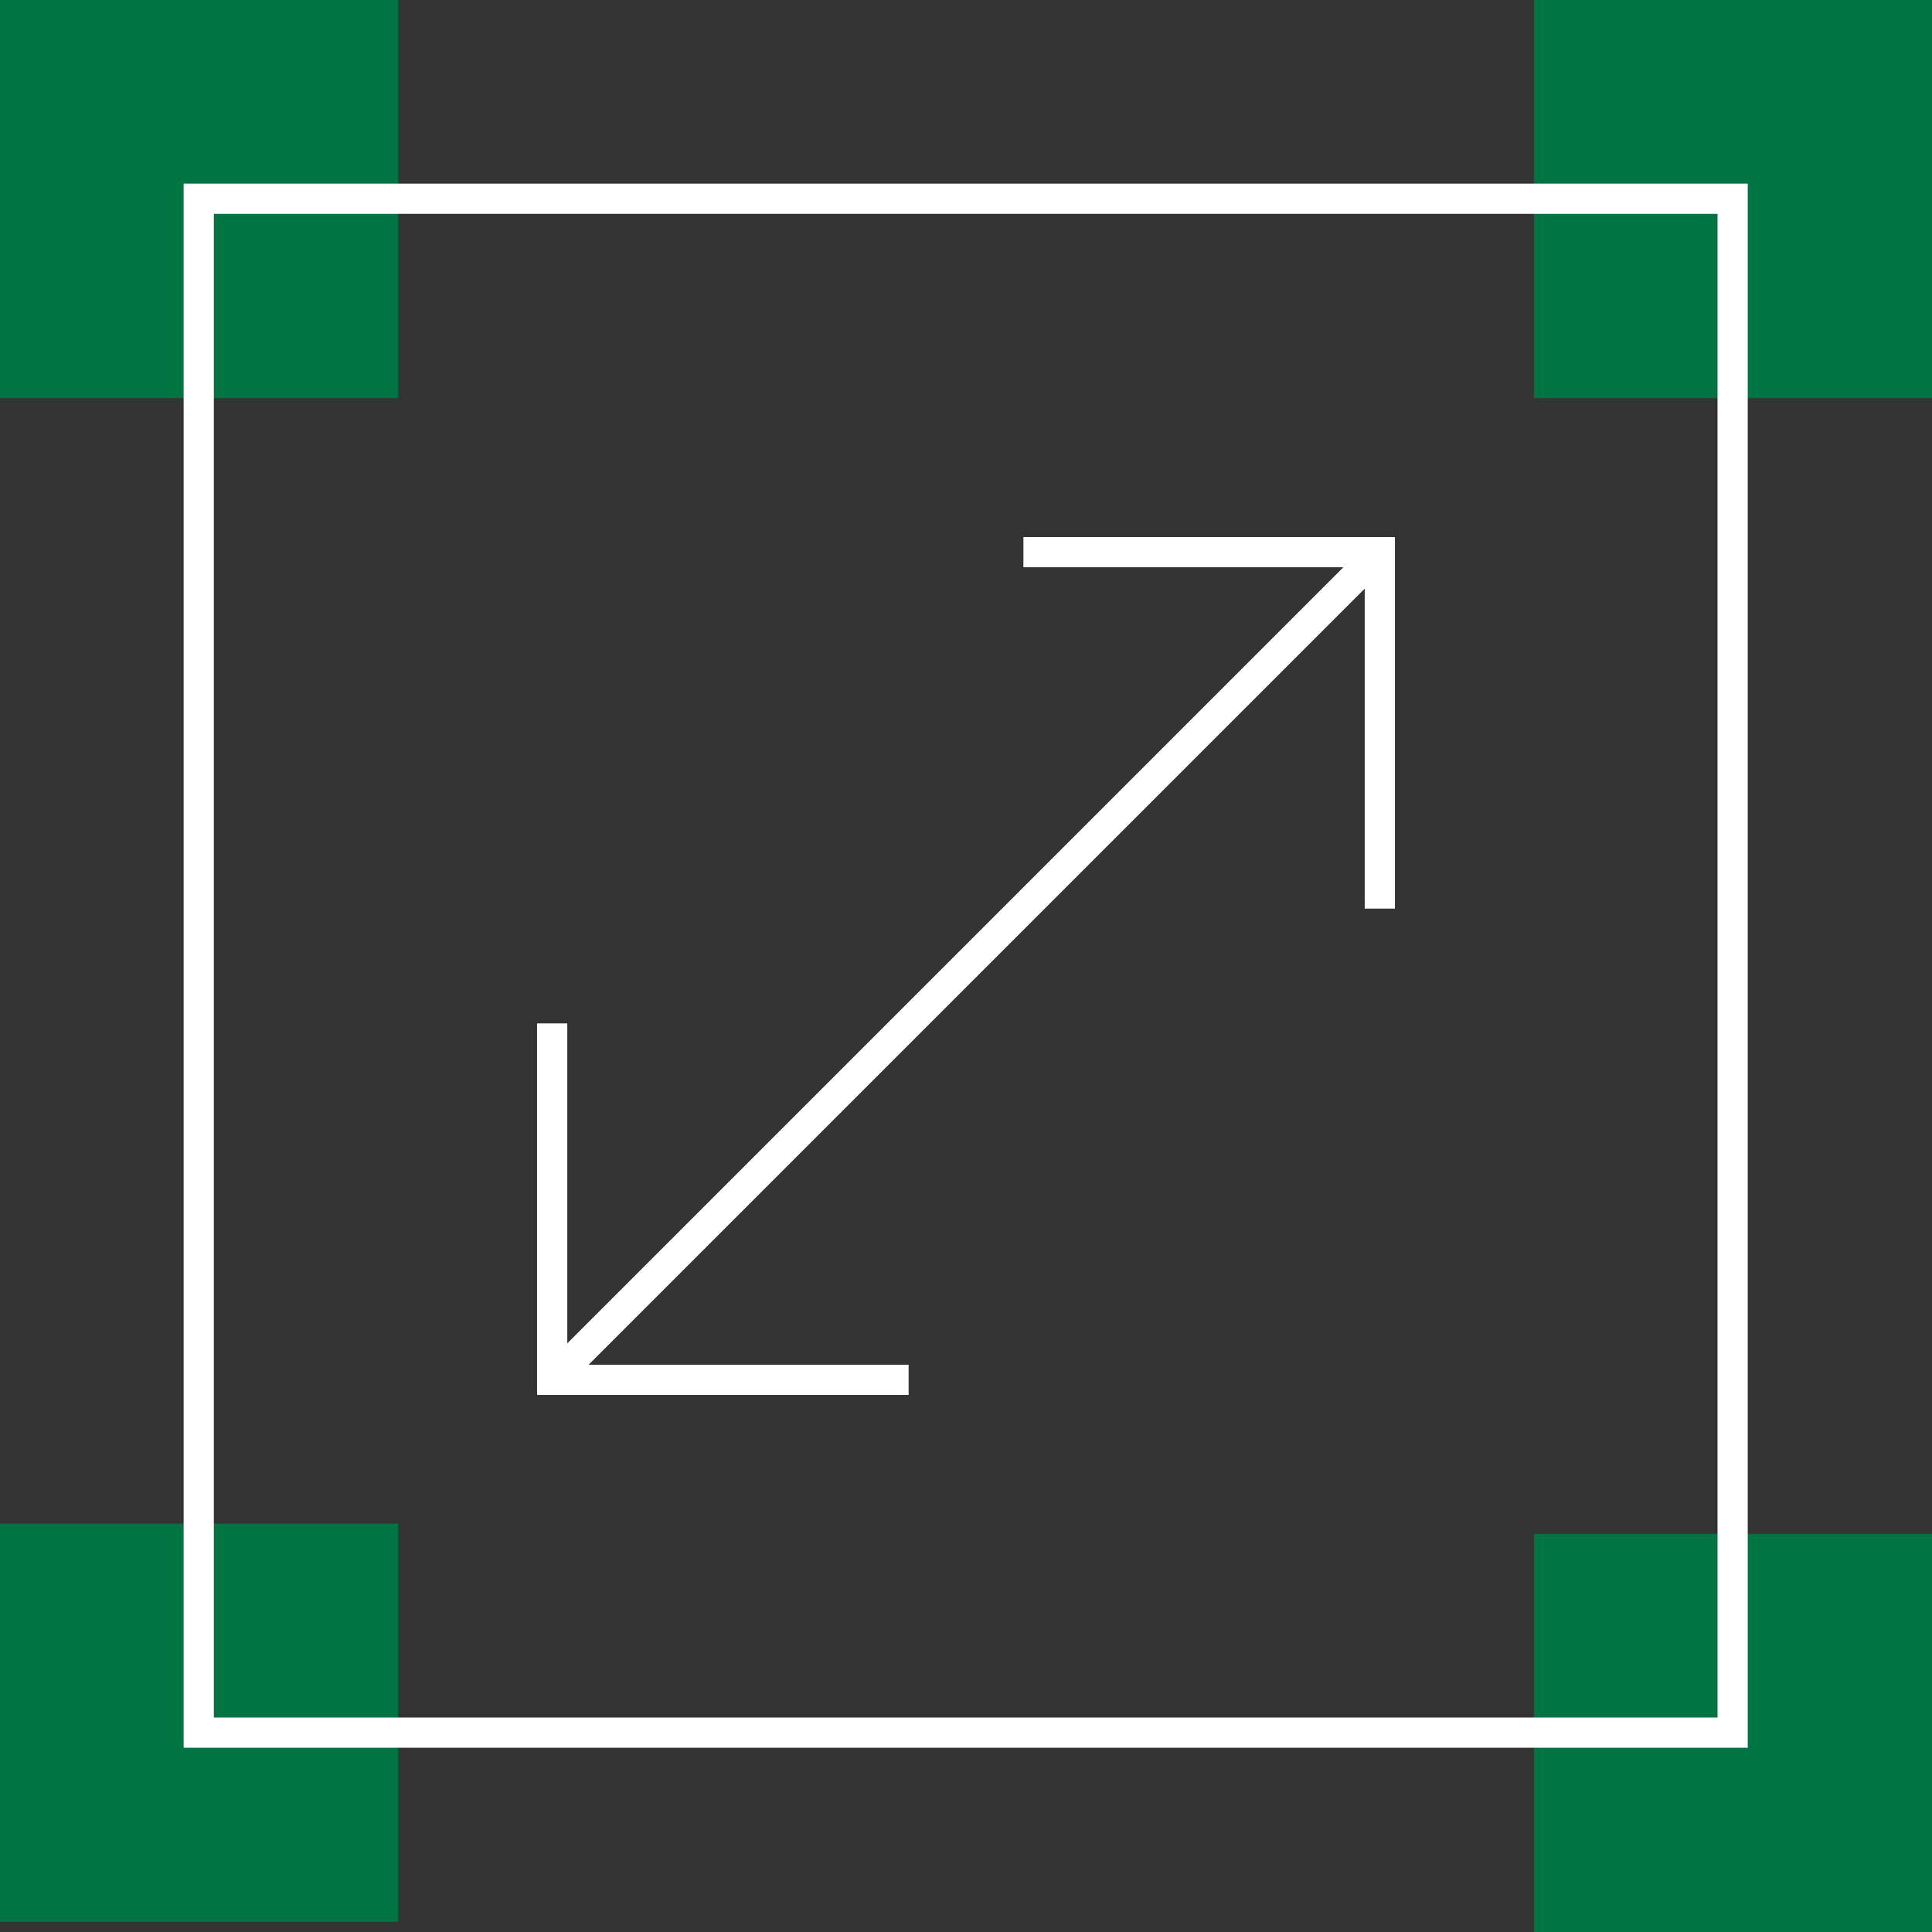 <?xml version="1.0" encoding="UTF-8"?><svg id="Layer_2" xmlns="http://www.w3.org/2000/svg" viewBox="0 0 31.98 31.98"><rect x="0" y="0" width="31.98" height="31.98" fill="#333333" stroke="none"/><defs><style>.cls-1{fill:none;stroke:#fff;stroke-miterlimit:10;stroke-width:.5px;}.cls-2{fill:#007543;}</style></defs><g id="Layer_2-2"><g id="Large_scale_precision"><rect class="cls-2" y="0" width="6.59" height="6.59"/><rect class="cls-2" y="25.22" width="6.59" height="6.59"/><rect class="cls-2" x="25.39" y="0" width="6.59" height="6.59"/><rect class="cls-2" x="25.39" y="25.39" width="6.59" height="6.59"/><line class="cls-1" x1="22.84" y1="9.14" x2="9.14" y2="22.84"/><polyline class="cls-1" points="22.84 15.04 22.84 9.14 16.94 9.14"/><polyline class="cls-1" points="9.14 16.94 9.14 22.84 15.04 22.84"/><rect class="cls-1" x="3.29" y="3.29" width="25.39" height="25.39"/></g></g></svg>